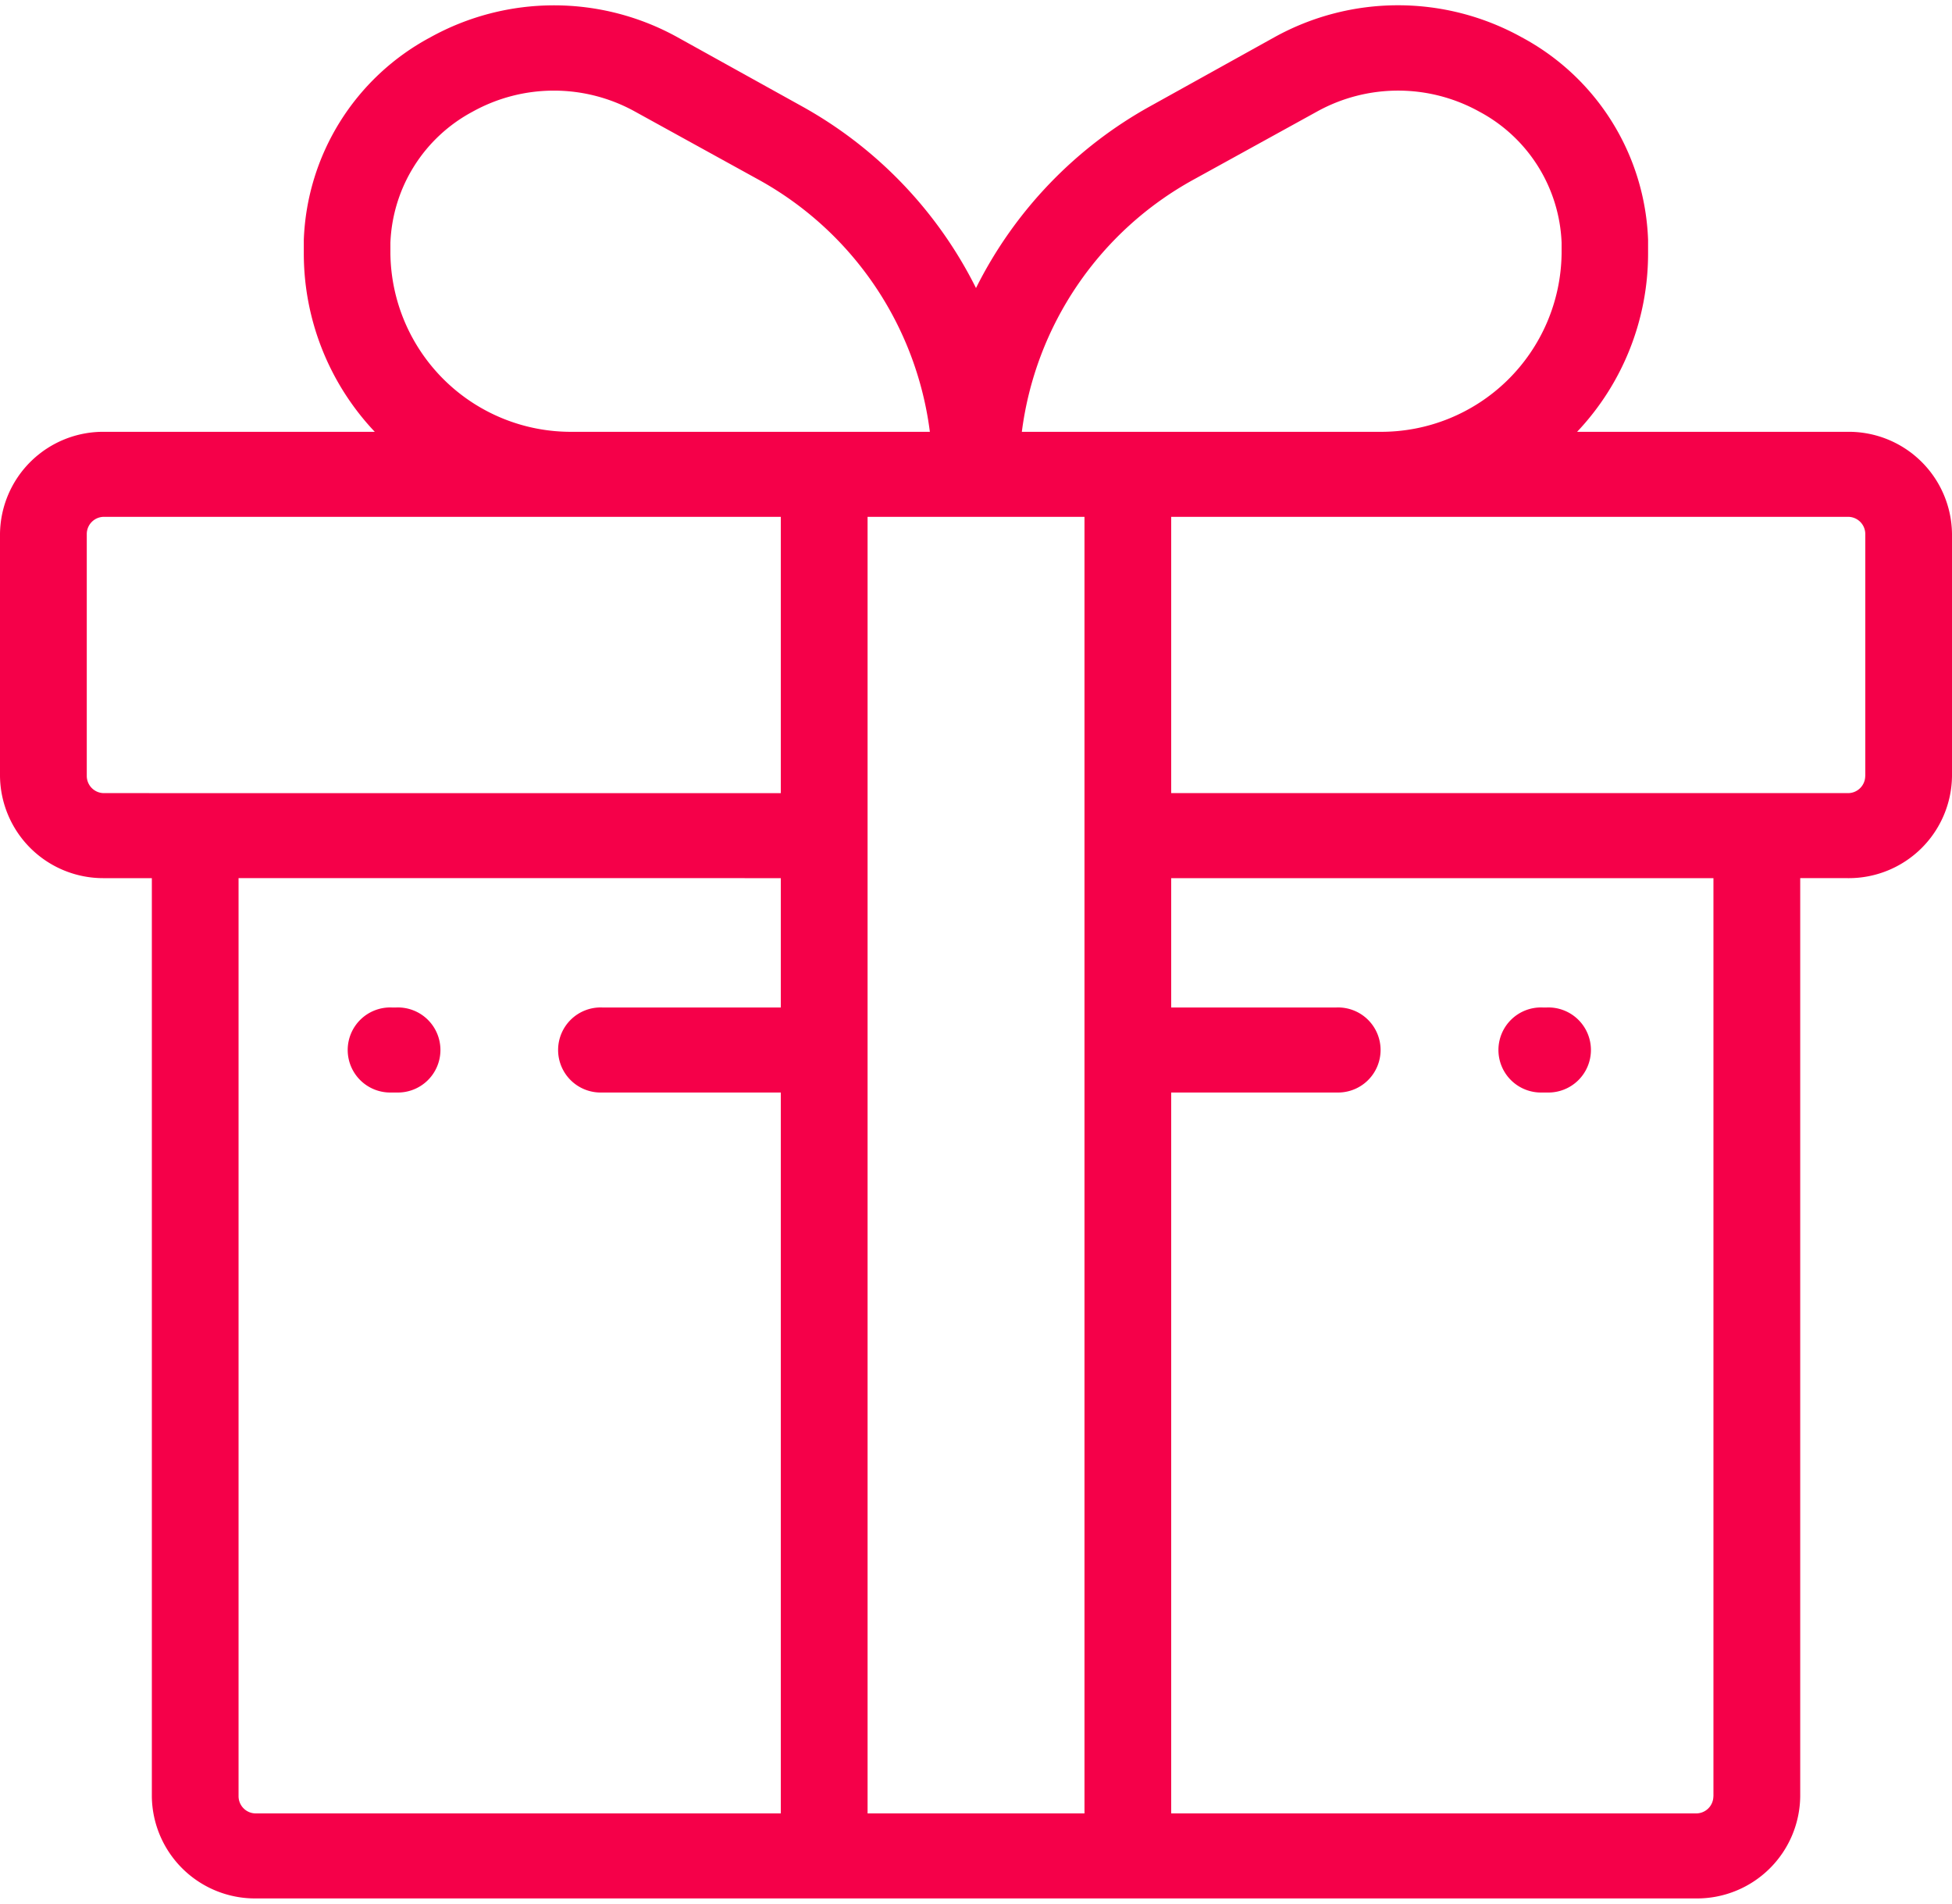 <?xml version="1.0" encoding="UTF-8"?> <svg xmlns="http://www.w3.org/2000/svg" viewBox="0 0 33 32" width="40" height="39" fill="#f50049"> <path data-name="иконка доставка" d="M31.239 7.211h-4.577a4.386 4.386 0 0 0 1.2-3.016v-.228A4.048 4.048 0 0 0 25.728.544a4.311 4.311 0 0 0-4.187 0L19.459 1.7A7.179 7.179 0 0 0 16.5 4.781 7.179 7.179 0 0 0 13.541 1.7L11.459.545a4.312 4.312 0 0 0-4.187 0 4.05 4.05 0 0 0-2.136 3.422v.228a4.387 4.387 0 0 0 1.2 3.016H1.761A1.745 1.745 0 0 0 0 8.936v4.094a1.745 1.745 0 0 0 1.761 1.725h.806v15.52A1.745 1.745 0 0 0 4.327 32h24.346a1.745 1.745 0 0 0 1.761-1.725v-15.52h.806A1.745 1.745 0 0 0 33 13.03V8.936a1.745 1.745 0 0 0-1.761-1.725zM20.18 2.947L22.262 1.8a2.83 2.83 0 0 1 2.748 0 2.627 2.627 0 0 1 1.39 2.215v.18a3.051 3.051 0 0 1-3.078 3.016h-6.047a5.686 5.686 0 0 1 2.905-4.264zM6.6 4.015A2.628 2.628 0 0 1 7.99 1.8a2.831 2.831 0 0 1 2.748 0l2.082 1.147a5.686 5.686 0 0 1 2.9 4.264H9.678A3.051 3.051 0 0 1 6.6 4.2v-.185zm6.6 12.926h-3.019a.719.719 0 1 0 0 1.437H13.2v12.185H4.327a.291.291 0 0 1-.294-.288v-15.52H13.2v2.186zm0-3.623H1.761a.291.291 0 0 1-.294-.288V8.936a.291.291 0 0 1 .294-.288H13.2v4.67zm5.133 17.245h-3.666V8.648h3.667v21.915zm10.633-.288a.291.291 0 0 1-.294.288H19.8V18.378h2.794a.719.719 0 1 0 0-1.437H19.8v-2.186h9.167v15.52zm2.567-17.245a.291.291 0 0 1-.294.288H19.8v-4.67h11.44a.291.291 0 0 1 .294.288v4.094zm-5.456 5.348h.073a.719.719 0 1 0 0-1.437h-.072a.719.719 0 1 0 0 1.437zm-19.453 0H6.7a.719.719 0 1 0 0-1.437h-.076a.719.719 0 1 0 0 1.437z"></path> </svg> 